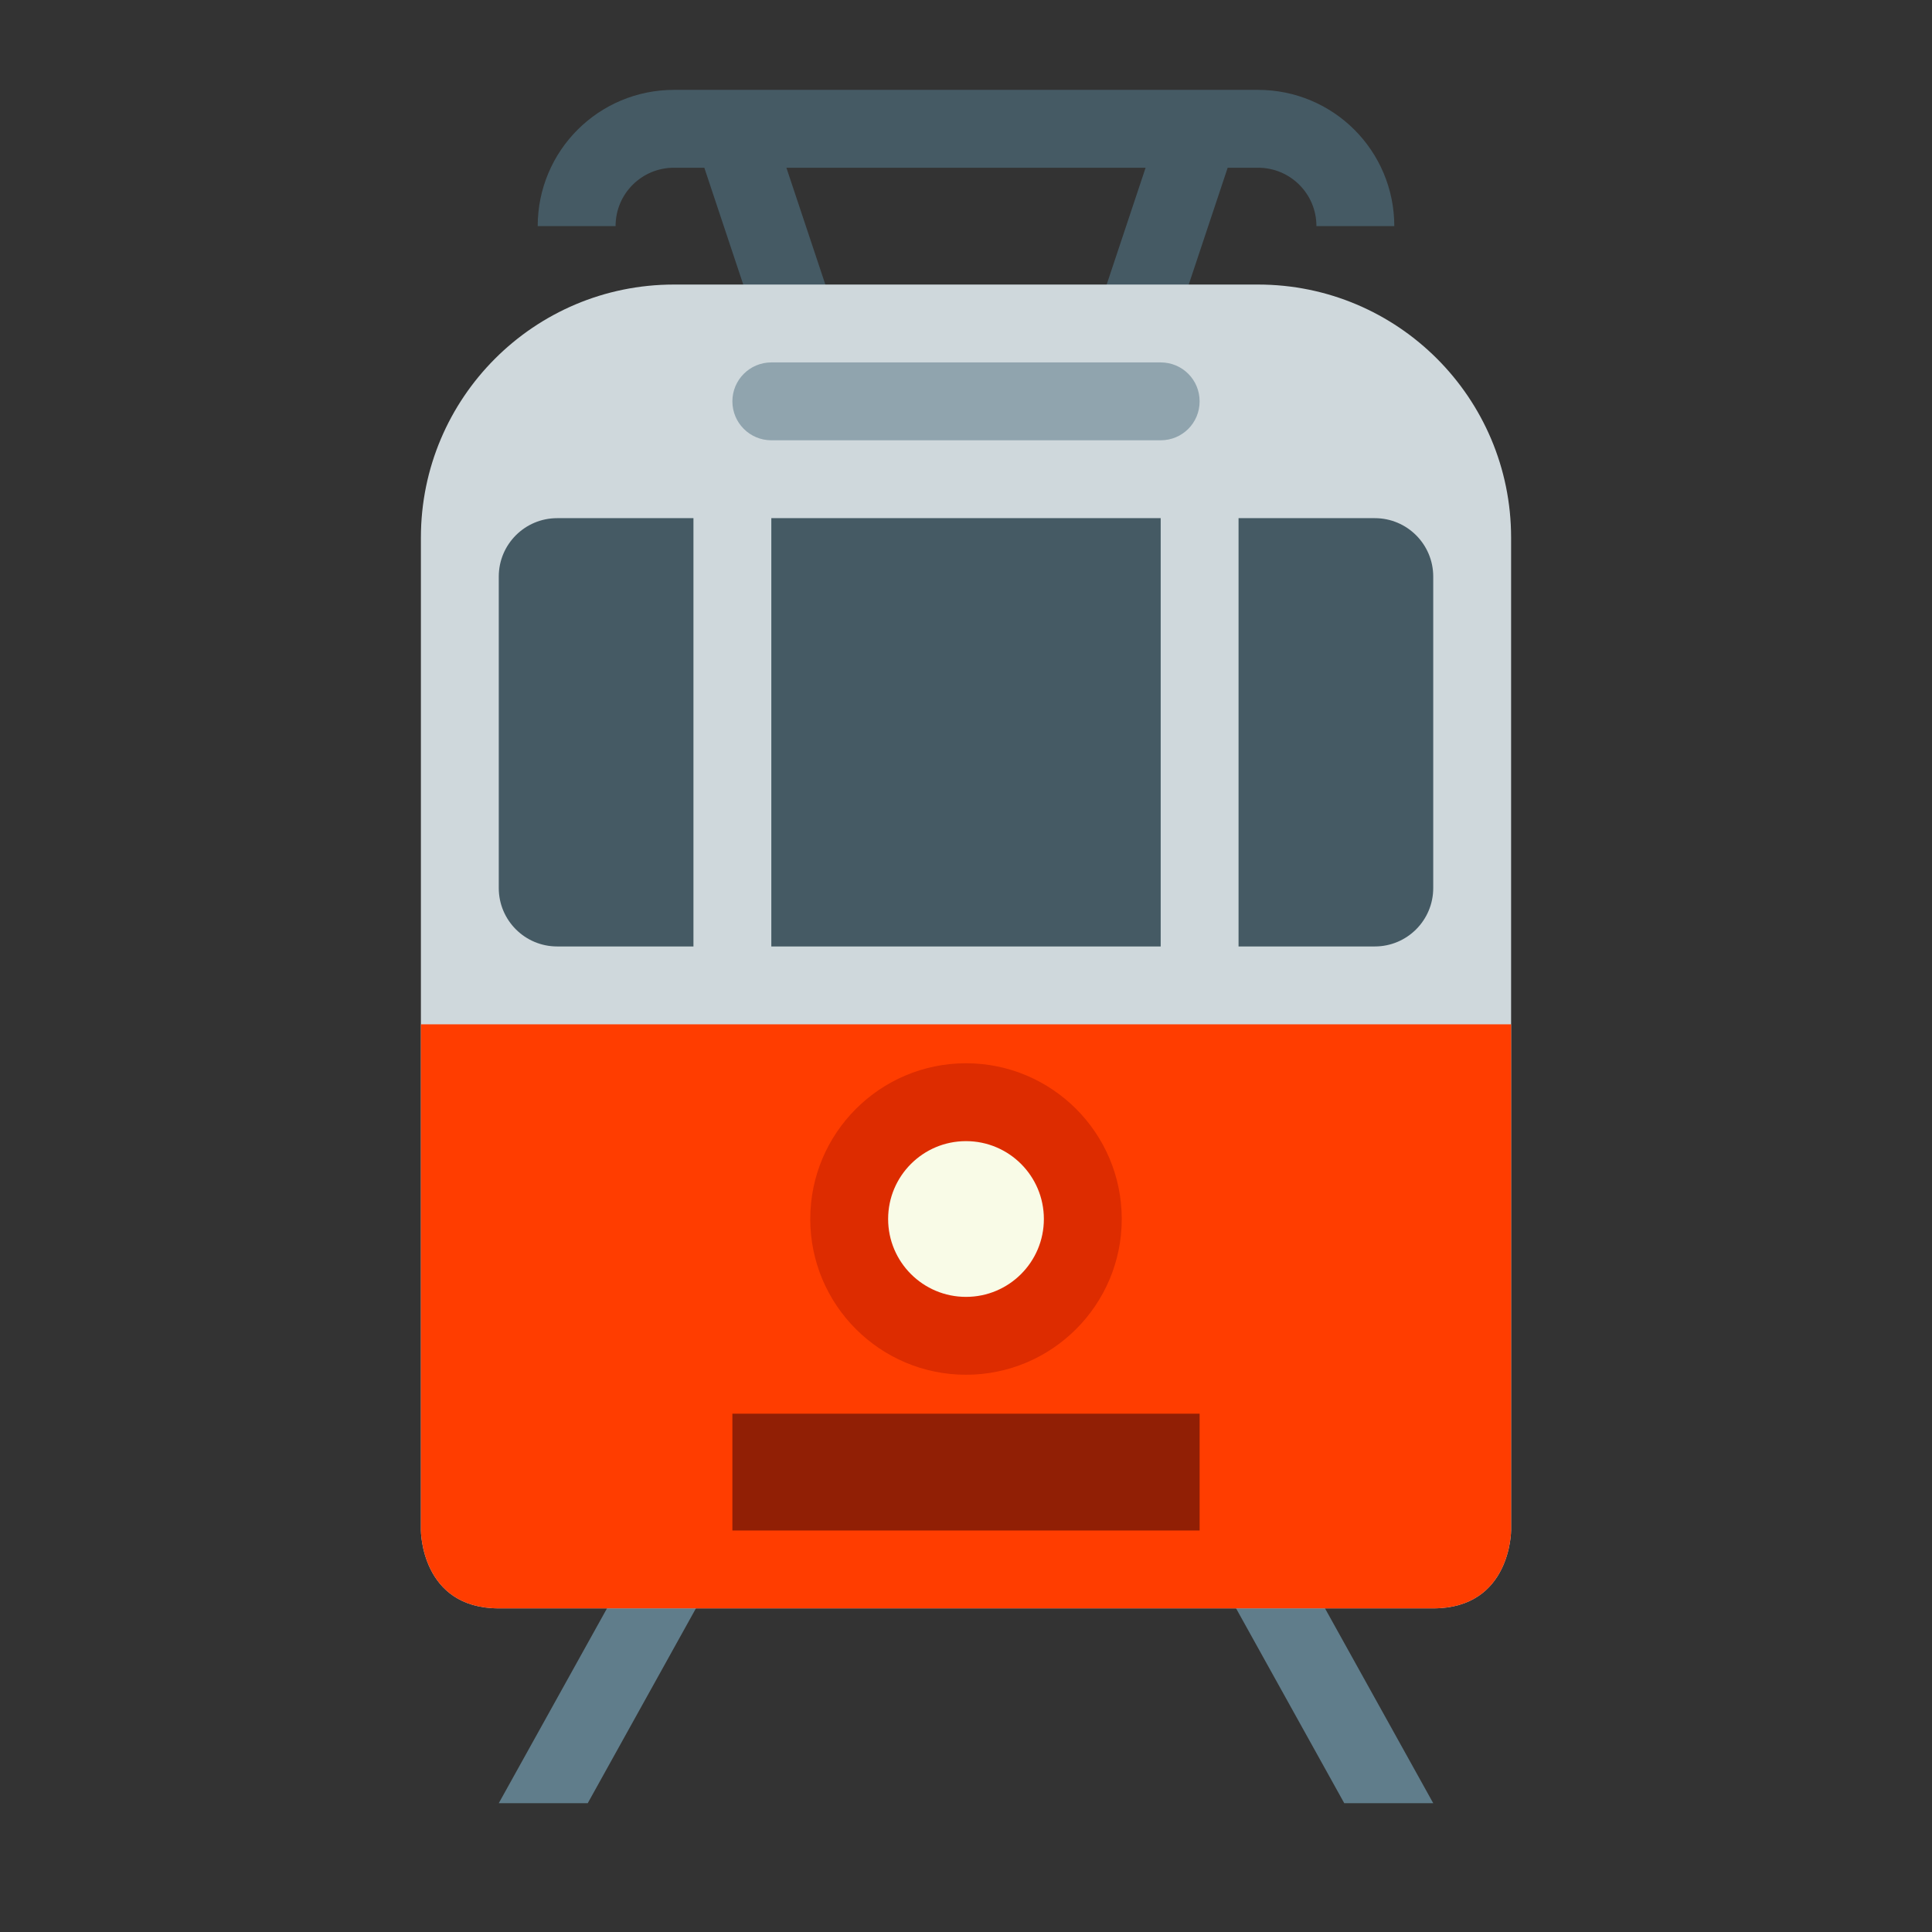 <?xml version="1.0" standalone="no"?><!-- Generator: Gravit.io --><svg xmlns="http://www.w3.org/2000/svg" xmlns:xlink="http://www.w3.org/1999/xlink" style="isolation:isolate" viewBox="0 0 450 450" width="450" height="450"><rect x="0" y="0" width="450" height="450" fill="#333333" stroke="none"/><defs><clipPath id="_clipPath_lWlLmWbHpOAube8LnO7tJUODqQ8u5txV"><rect width="450" height="450"/></clipPath></defs><g clip-path="url(#_clipPath_lWlLmWbHpOAube8LnO7tJUODqQ8u5txV)"><g id="Group"><path d=" M 261.276 84.414 L 279.414 30 M 188.724 84.414 L 170.586 30 M 134.311 52.672 C 134.311 40.13 144.441 30 156.983 30 L 293.017 30 C 305.559 30 315.689 40.13 315.689 52.672" fill="none" vector-effect="non-scaling-stroke" stroke-width="18.138" stroke="rgb(69,90,100)" stroke-linejoin="miter" stroke-linecap="butt" stroke-miterlimit="4"/><path d=" M 136.895 420 L 174.767 351.802 L 158.933 343.023 L 116.173 420 L 136.895 420 Z  M 313.105 420 L 275.233 351.802 L 291.067 343.023 L 333.827 420 L 313.105 420 Z " fill="rgb(96,125,139)"/><path d=" M 351.965 356.481 L 351.965 125.224 C 351.965 92.668 325.573 66.276 293.017 66.276 L 156.983 66.276 C 124.427 66.276 98.035 92.668 98.035 125.224 L 98.035 356.481 C 98.035 356.481 98.035 374.619 116.173 374.619 L 333.827 374.619 C 351.965 374.619 351.965 356.481 351.965 356.481 Z " fill="rgb(207,216,220)"/><path d=" M 98.035 238.585 L 98.035 356.481 C 98.035 356.481 98.035 374.619 116.173 374.619 L 333.827 374.619 C 351.965 374.619 351.965 356.481 351.965 356.481 L 351.965 238.585 L 98.035 238.585 Z " fill="rgb(255,61,0)"/><path d=" M 225 247.654 C 204.985 247.654 188.724 263.915 188.724 283.93 C 188.724 303.945 204.985 320.206 225 320.206 C 245.015 320.206 261.276 303.945 261.276 283.93 C 261.276 263.915 245.015 247.654 225 247.654 Z " fill="rgb(221,44,0)"/><path d=" M 243.138 283.93 C 243.138 293.947 235.017 302.068 225 302.068 C 214.983 302.068 206.862 293.947 206.862 283.93 C 206.862 273.913 214.983 265.792 225 265.792 C 235.017 265.792 243.138 273.913 243.138 283.93 Z " fill="rgb(249,251,231)"/><path d=" M 279.414 93.482 C 279.414 98.516 275.378 102.551 270.345 102.551 L 179.655 102.551 C 174.647 102.551 170.586 98.491 170.586 93.482 C 170.586 88.474 174.647 84.414 179.655 84.414 L 270.345 84.414 C 275.378 84.414 279.414 88.449 279.414 93.482 Z " fill="rgb(144,164,174)"/><path d=" M 170.586 329.274 L 279.414 329.274 L 279.414 356.481 L 170.586 356.481 L 170.586 329.274 Z " fill="rgb(145,31,5)"/><path d=" M 161.518 120.689 L 129.776 120.689 C 122.263 120.689 116.173 126.78 116.173 134.293 L 116.173 206.844 C 116.173 214.357 122.263 220.447 129.776 220.447 L 161.518 220.447 L 161.518 120.689 Z  M 179.655 120.689 L 270.345 120.689 L 270.345 220.447 L 179.655 220.447 L 179.655 120.689 Z  M 320.224 120.689 L 288.482 120.689 L 288.482 220.447 L 320.224 220.447 C 327.737 220.447 333.827 214.357 333.827 206.844 L 333.827 134.293 C 333.827 126.78 327.737 120.689 320.224 120.689 Z " fill="rgb(69,90,100)"/></g></g></svg>